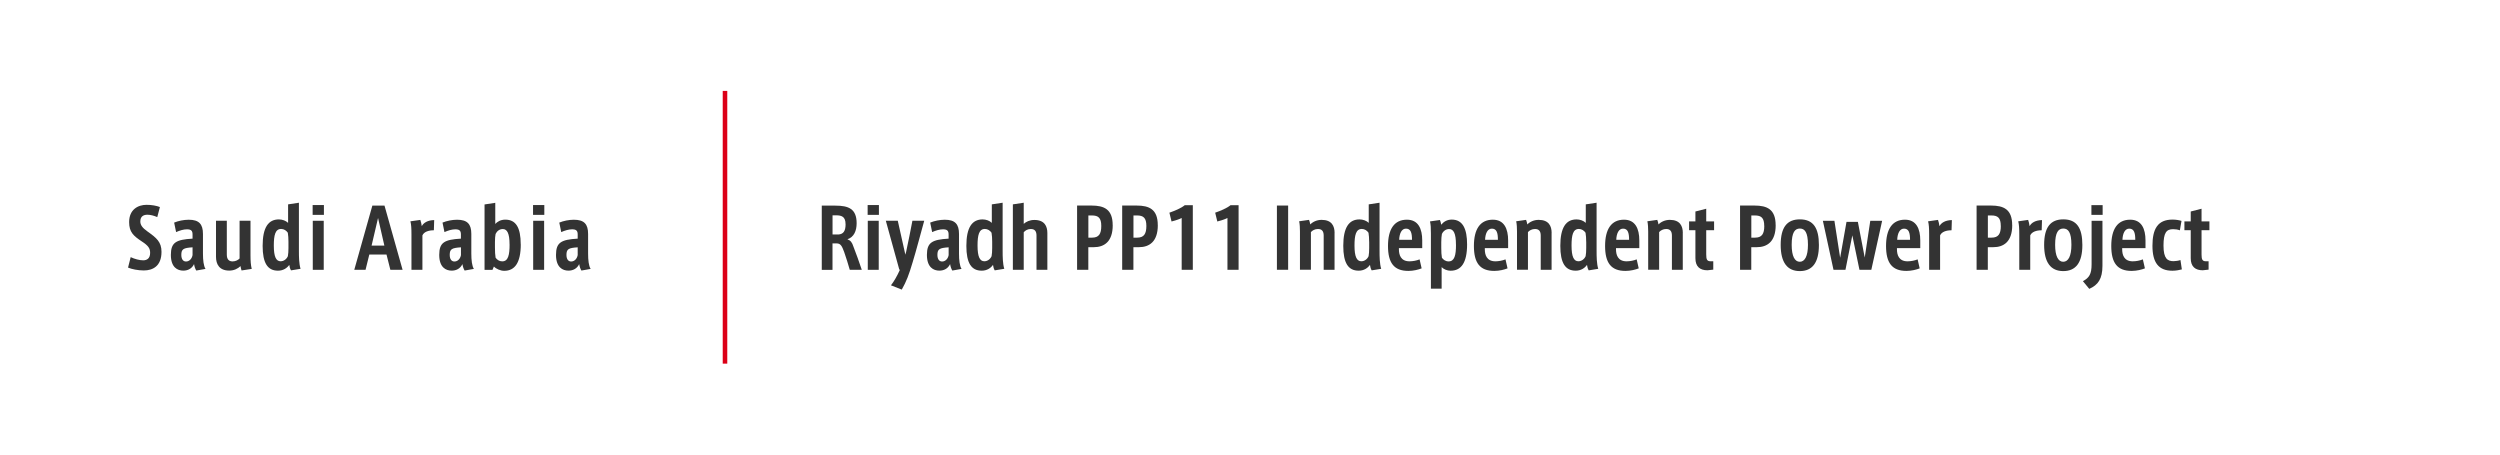 <?xml version="1.0" encoding="UTF-8"?><svg id="_レイヤー_2" xmlns="http://www.w3.org/2000/svg" width="550" height="100" viewBox="0 0 550 100"><defs><style>.cls-1{fill:#fff;}.cls-2{fill:#333;}.cls-3{fill:#dc0017;}</style></defs><g id="_レイヤー_1-2"><rect class="cls-1" width="550" height="100"/><g><path class="cls-2" d="M35.53,55.41c0,3.15-1.93,4.09-3.89,4.09-1.3,0-2.68-.29-3.47-.63l.58-2.3c.86,.41,1.93,.7,2.75,.7,.77,0,1.53-.36,1.53-1.64,0-.96-.36-1.57-1.87-2.54-1.8-1.21-2.75-2.02-2.75-4.23,0-2.77,1.96-3.8,3.83-3.8,1.15,0,2.2,.2,2.94,.49l-.58,2.21c-.74-.32-1.51-.52-2.16-.52-.76,0-1.57,.27-1.57,1.49,0,.79,.5,1.44,1.6,2.21,1.96,1.39,3.06,2.29,3.06,4.46Z"/><path class="cls-2" d="M45.21,59.16l-2.03,.36c-.22-.36-.38-.77-.49-1.42-.47,1.01-1.39,1.44-2.36,1.44-1.28,0-2.74-.72-2.74-3.46s1.13-3.37,4.77-3.58v-.9c0-.83-.29-1.15-1.24-1.15-.74,0-1.57,.25-2.38,.61l-.43-2.09c.92-.38,2.11-.63,3.21-.63,2.27,0,3.13,.97,3.13,3.13v4.32c0,1.42,.14,2.72,.56,3.37Zm-2.85-4.75c-2,.13-2.47,.38-2.47,1.66,0,.95,.4,1.46,1.03,1.46,.68,0,1.28-.54,1.44-1.41v-1.71Z"/><path class="cls-2" d="M55.37,59.16l-2.23,.34c-.11-.32-.18-.67-.23-.96-.58,.56-1.42,.99-2.47,.99-2.2,0-2.92-1.41-2.92-3.03v-7.94h2.38v7.45c0,1.06,.47,1.5,1.28,1.5,.67,0,1.26-.34,1.53-.65v-8.3h2.4v7.49c0,1.48,.07,2.25,.27,3.1Z"/><path class="cls-2" d="M66.11,59.14l-2.09,.34c-.22-.38-.31-.72-.38-1.21-.47,.68-1.3,1.28-2.48,1.28-2.3,0-3.38-1.69-3.38-5.46,0-4.07,1.26-5.82,3.58-5.82,.77,0,1.53,.29,2.02,.76v-4.07l2.38-.36v10.59c0,1.28,.02,2.86,.36,3.94Zm-2.65-5.98c0-.68-.04-1.4-.14-1.96-.32-.47-.85-.83-1.46-.83-1.31,0-1.62,1.37-1.62,3.67,0,2.43,.5,3.44,1.49,3.44,.72,0,1.33-.49,1.6-1.12,.09-.42,.13-1.13,.13-1.78v-1.42Z"/><path class="cls-2" d="M71.26,45.11v2.16h-2.48v-2.16h2.48Zm-2.45,3.46h2.41v10.79h-2.41v-10.79Z"/><path class="cls-2" d="M88.56,59.36h-2.68l-.85-3.37h-3.78l-.83,3.37h-2.48l3.98-14.13h2.67l3.98,14.13Zm-4-5.33l-1.39-6.07-1.42,6.07h2.81Z"/><path class="cls-2" d="M95.52,48.43l-.07,2.23c-1.17,0-2.18,.34-2.52,1.13v7.56h-2.41v-7.71c0-1.44-.05-2.23-.23-2.95l2.18-.31c.13,.34,.27,.95,.32,1.37,.4-.76,1.33-1.31,2.74-1.33Z"/><path class="cls-2" d="M104.25,59.16l-2.03,.36c-.22-.36-.38-.77-.49-1.42-.47,1.01-1.39,1.44-2.36,1.44-1.28,0-2.74-.72-2.74-3.46s1.13-3.37,4.77-3.58v-.9c0-.83-.29-1.15-1.24-1.15-.74,0-1.57,.25-2.38,.61l-.43-2.09c.92-.38,2.11-.63,3.21-.63,2.27,0,3.13,.97,3.13,3.13v4.32c0,1.42,.14,2.72,.56,3.37Zm-2.84-4.75c-2,.13-2.47,.38-2.47,1.66,0,.95,.4,1.46,1.03,1.46,.68,0,1.28-.54,1.44-1.41v-1.71Z"/><path class="cls-2" d="M114.57,53.76c0,4.07-1.33,5.82-3.64,5.82-.81,0-1.78-.41-2.27-.95l-.31,.74h-1.75v-14.39l2.36-.36v4.65c.41-.47,1.17-.95,2.2-.95,2.32,0,3.4,1.71,3.4,5.46Zm-2.47,.02c0-2.43-.52-3.39-1.49-3.39-.72,0-1.28,.45-1.58,1.08-.09,.41-.14,1.08-.14,1.78v1.19c0,.92,.04,1.67,.14,2.25,.32,.47,.85,.81,1.46,.81,1.31,0,1.62-1.39,1.62-3.73Z"/><path class="cls-2" d="M119.75,45.11v2.16h-2.48v-2.16h2.48Zm-2.45,3.46h2.41v10.79h-2.41v-10.79Z"/><path class="cls-2" d="M129.94,59.16l-2.03,.36c-.22-.36-.38-.77-.49-1.42-.47,1.01-1.39,1.44-2.36,1.44-1.28,0-2.74-.72-2.74-3.46s1.13-3.37,4.77-3.58v-.9c0-.83-.29-1.15-1.24-1.15-.74,0-1.57,.25-2.38,.61l-.43-2.09c.92-.38,2.11-.63,3.21-.63,2.27,0,3.13,.97,3.13,3.13v4.32c0,1.42,.14,2.72,.56,3.37Zm-2.85-4.75c-2,.13-2.47,.38-2.47,1.66,0,.95,.4,1.46,1.03,1.46,.68,0,1.28-.54,1.44-1.41v-1.71Z"/></g><rect class="cls-3" x="159" y="20" width="1" height="60"/><g><path class="cls-2" d="M189.6,59.36h-2.65c-.29-1.06-.86-2.86-1.24-3.94-.5-1.35-.79-1.87-1.66-1.87h-.9v5.82h-2.36v-14.13h3.01c2.88,0,4.66,.7,4.66,3.87,0,1.66-.58,3.06-2.03,3.53,.72,.27,1.03,.72,1.3,1.55,.43,1.1,1.39,3.69,1.87,5.19Zm-3.58-10.05c0-1.66-.88-1.94-2.09-1.94h-.77v4.21h1.39c.99-.11,1.48-.74,1.48-2.27Z"/><path class="cls-2" d="M193.36,45.11v2.16h-2.48v-2.16h2.48Zm-2.45,3.46h2.41v10.79h-2.41v-10.79Z"/><path class="cls-2" d="M203.33,48.57c-.52,1.84-1.87,6.97-2.56,9.16-.81,2.74-1.37,4.2-2.38,5.98l-2.38-.94c.67-.86,1.37-2.07,1.98-3.44h-.14l-2.97-10.77h2.63l1.67,7.47,.18-.68c.36-1.62,1.08-5.22,1.37-6.79h2.59Z"/><path class="cls-2" d="M211.54,59.16l-2.03,.36c-.22-.36-.38-.77-.49-1.42-.47,1.01-1.39,1.44-2.36,1.44-1.28,0-2.74-.72-2.74-3.46s1.13-3.37,4.77-3.58v-.9c0-.83-.29-1.15-1.24-1.15-.74,0-1.57,.25-2.38,.61l-.43-2.09c.92-.38,2.11-.63,3.21-.63,2.27,0,3.13,.97,3.13,3.13v4.32c0,1.42,.14,2.72,.56,3.37Zm-2.84-4.75c-2,.13-2.47,.38-2.47,1.66,0,.95,.4,1.46,1.03,1.46,.68,0,1.28-.54,1.44-1.4v-1.71Z"/><path class="cls-2" d="M220.93,59.14l-2.09,.34c-.22-.38-.31-.72-.38-1.21-.47,.68-1.3,1.28-2.48,1.28-2.3,0-3.38-1.69-3.38-5.46,0-4.07,1.26-5.82,3.58-5.82,.77,0,1.53,.29,2.02,.76v-4.07l2.38-.36v10.59c0,1.28,.02,2.86,.36,3.94Zm-2.65-5.98c0-.68-.04-1.4-.14-1.96-.32-.47-.85-.83-1.46-.83-1.31,0-1.62,1.37-1.62,3.67,0,2.43,.5,3.44,1.49,3.44,.72,0,1.33-.49,1.6-1.12,.09-.41,.13-1.13,.13-1.78v-1.42Z"/><path class="cls-2" d="M230.42,51.27v8.08h-2.39v-7.53c0-.97-.4-1.44-1.26-1.44-.67,0-1.22,.32-1.55,.72v8.25h-2.39v-14.39l2.39-.36v4.65c.52-.47,1.31-.86,2.34-.86,2.23,0,2.86,1.37,2.86,2.88Z"/><path class="cls-2" d="M244.8,49.54c0,3.64-1.89,4.84-4.16,4.84h-1.21v4.97h-2.47v-14.13h3.17c2.79,0,4.66,.83,4.66,4.32Zm-2.52,.16c0-1.76-.65-2.3-2.05-2.3h-.79v4.88h.81c1.49,0,2.03-.81,2.03-2.58Z"/><path class="cls-2" d="M254.72,49.54c0,3.64-1.89,4.84-4.16,4.84h-1.21v4.97h-2.47v-14.13h3.17c2.79,0,4.66,.83,4.66,4.32Zm-2.52,.16c0-1.76-.65-2.3-2.05-2.3h-.79v4.88h.81c1.49,0,2.03-.81,2.03-2.58Z"/><path class="cls-2" d="M262.42,45.15v14.21h-2.45v-11.4c-.56,.29-1.37,.54-2.23,.77l-.47-1.94c1.13-.4,2.52-.95,3.37-1.64h1.78Z"/><path class="cls-2" d="M272.49,45.15v14.21h-2.45v-11.4c-.56,.29-1.37,.54-2.23,.77l-.47-1.94c1.13-.4,2.52-.95,3.37-1.64h1.78Z"/><path class="cls-2" d="M283.39,45.22v14.13h-2.47v-14.13h2.47Z"/><path class="cls-2" d="M293.6,51.27v8.08h-2.39v-7.53c0-.97-.41-1.44-1.26-1.44-.67,0-1.22,.31-1.55,.68v8.28h-2.41v-8.43c0-.68-.04-1.66-.18-2.23l2.18-.31c.11,.27,.22,.7,.27,1.01,.52-.56,1.44-1.01,2.49-1.01,2.23,0,2.86,1.35,2.86,2.88Z"/><path class="cls-2" d="M303.86,59.14l-2.09,.34c-.22-.38-.31-.72-.38-1.21-.47,.68-1.3,1.28-2.48,1.28-2.3,0-3.39-1.69-3.39-5.46,0-4.07,1.26-5.82,3.58-5.82,.77,0,1.53,.29,2.02,.76v-4.07l2.38-.36v10.59c0,1.28,.02,2.86,.36,3.94Zm-2.65-5.98c0-.68-.04-1.4-.14-1.96-.32-.47-.85-.83-1.46-.83-1.31,0-1.62,1.37-1.62,3.67,0,2.43,.5,3.44,1.5,3.44,.72,0,1.33-.49,1.6-1.12,.09-.41,.13-1.13,.13-1.78v-1.42Z"/><path class="cls-2" d="M307.76,54.59v.25c0,1.24,.41,2.63,2.3,2.65,.74,0,1.6-.16,2.25-.43l.45,1.98c-.68,.27-1.78,.56-2.92,.56-3.19,0-4.48-1.8-4.48-5.49s1.37-5.78,4.16-5.78c2.5,0,3.37,2,3.37,4.57v1.69h-5.13Zm.05-1.84h2.83c0-1.53-.27-2.45-1.33-2.45-.94,0-1.44,1.04-1.49,2.45Z"/><path class="cls-2" d="M322.76,53.76c0,4.07-1.31,5.8-3.64,5.8-.72,0-1.49-.31-1.96-.79v4.74h-2.36v-12.15c0-1.26-.04-1.94-.2-2.65l2.18-.31c.11,.18,.22,.65,.29,1.04,.5-.63,1.26-1.13,2.32-1.13,2.45,0,3.37,2.09,3.37,5.46Zm-2.45,.07c0-2.52-.54-3.44-1.51-3.44-.67,0-1.26,.41-1.58,1.08-.09,.47-.14,1.13-.14,1.84v1.21c0,.92,.04,1.6,.14,2.18,.29,.41,.79,.81,1.46,.81,1.3,0,1.64-1.3,1.64-3.67Z"/><path class="cls-2" d="M326.66,54.59v.25c0,1.24,.41,2.63,2.3,2.65,.74,0,1.6-.16,2.25-.43l.45,1.98c-.68,.27-1.78,.56-2.92,.56-3.19,0-4.48-1.8-4.48-5.49s1.37-5.78,4.16-5.78c2.5,0,3.37,2,3.37,4.57v1.69h-5.13Zm.05-1.84h2.83c0-1.53-.27-2.45-1.33-2.45-.94,0-1.44,1.04-1.49,2.45Z"/><path class="cls-2" d="M341.35,51.27v8.08h-2.39v-7.53c0-.97-.41-1.44-1.26-1.44-.67,0-1.22,.31-1.55,.68v8.28h-2.41v-8.43c0-.68-.04-1.66-.18-2.23l2.18-.31c.11,.27,.22,.7,.27,1.01,.52-.56,1.44-1.01,2.49-1.01,2.23,0,2.86,1.35,2.86,2.88Z"/><path class="cls-2" d="M351.61,59.14l-2.09,.34c-.22-.38-.31-.72-.38-1.21-.47,.68-1.3,1.28-2.48,1.28-2.3,0-3.39-1.69-3.39-5.46,0-4.07,1.26-5.82,3.58-5.82,.77,0,1.53,.29,2.02,.76v-4.07l2.38-.36v10.59c0,1.28,.02,2.86,.36,3.94Zm-2.65-5.98c0-.68-.04-1.4-.14-1.96-.32-.47-.85-.83-1.46-.83-1.31,0-1.62,1.37-1.62,3.67,0,2.43,.5,3.44,1.5,3.44,.72,0,1.33-.49,1.6-1.12,.09-.41,.13-1.13,.13-1.78v-1.42Z"/><path class="cls-2" d="M355.52,54.59v.25c0,1.24,.41,2.63,2.3,2.65,.74,0,1.6-.16,2.25-.43l.45,1.98c-.68,.27-1.78,.56-2.92,.56-3.19,0-4.48-1.8-4.48-5.49s1.37-5.78,4.16-5.78c2.5,0,3.37,2,3.37,4.57v1.69h-5.13Zm.05-1.84h2.83c0-1.53-.27-2.45-1.33-2.45-.94,0-1.44,1.04-1.49,2.45Z"/><path class="cls-2" d="M370.21,51.27v8.08h-2.39v-7.53c0-.97-.41-1.44-1.26-1.44-.67,0-1.22,.31-1.55,.68v8.28h-2.41v-8.43c0-.68-.04-1.66-.18-2.23l2.18-.31c.11,.27,.22,.7,.27,1.01,.52-.56,1.44-1.01,2.49-1.01,2.23,0,2.86,1.35,2.86,2.88Z"/><path class="cls-2" d="M375.37,50.64v5.35c0,1.1,.18,1.49,.97,1.49h.58v1.84l-1.28,.14c-1.62,0-2.65-.77-2.65-2.66v-6.16h-1.39v-1.93h1.39v-2.18l2.38-.61v2.79h1.73v1.93h-1.73Z"/><path class="cls-2" d="M390.65,49.54c0,3.64-1.89,4.84-4.16,4.84h-1.21v4.97h-2.47v-14.13h3.17c2.79,0,4.66,.83,4.66,4.32Zm-2.52,.16c0-1.76-.65-2.3-2.05-2.3h-.79v4.88h.81c1.5,0,2.04-.81,2.04-2.58Z"/><path class="cls-2" d="M400.16,53.9c0,3.91-1.46,5.74-4.2,5.74s-4.21-1.87-4.21-5.76,1.4-5.62,4.23-5.62c2.99,0,4.18,1.96,4.18,5.64Zm-2.41-.04c0-2.79-.72-3.58-1.78-3.58s-1.8,.79-1.8,3.58c0,2.49,.67,3.73,1.78,3.73s1.8-1.24,1.8-3.73Z"/><path class="cls-2" d="M414.07,48.57l-2.38,10.79h-2.61l-1.57-7.58-1.51,7.58h-2.63l-2.34-10.79h2.54l1.26,8.14,1.4-7.9h2.5l1.51,7.85,1.22-8.08h2.59Z"/><path class="cls-2" d="M417.33,54.59v.25c0,1.24,.41,2.63,2.3,2.65,.74,0,1.6-.16,2.25-.43l.45,1.98c-.68,.27-1.78,.56-2.92,.56-3.19,0-4.48-1.8-4.48-5.49s1.37-5.78,4.16-5.78c2.5,0,3.37,2,3.37,4.57v1.69h-5.13Zm.05-1.84h2.83c0-1.53-.27-2.45-1.33-2.45-.94,0-1.44,1.04-1.49,2.45Z"/><path class="cls-2" d="M429.41,48.43l-.07,2.23c-1.17,0-2.18,.34-2.52,1.13v7.56h-2.41v-7.71c0-1.44-.05-2.23-.23-2.95l2.18-.31c.13,.34,.27,.95,.32,1.37,.4-.76,1.33-1.31,2.74-1.33Z"/><path class="cls-2" d="M442.69,49.54c0,3.64-1.89,4.84-4.16,4.84h-1.21v4.97h-2.47v-14.13h3.17c2.79,0,4.66,.83,4.66,4.32Zm-2.52,.16c0-1.76-.65-2.3-2.05-2.3h-.79v4.88h.81c1.5,0,2.04-.81,2.04-2.58Z"/><path class="cls-2" d="M449.24,48.43l-.07,2.23c-1.17,0-2.18,.34-2.52,1.13v7.56h-2.41v-7.71c0-1.44-.05-2.23-.23-2.95l2.18-.31c.13,.34,.27,.95,.32,1.37,.4-.76,1.33-1.31,2.74-1.33Z"/><path class="cls-2" d="M458.12,53.9c0,3.91-1.46,5.74-4.2,5.74s-4.21-1.87-4.21-5.76,1.4-5.62,4.23-5.62c2.99,0,4.18,1.96,4.18,5.64Zm-2.41-.04c0-2.79-.72-3.58-1.78-3.58s-1.8,.79-1.8,3.58c0,2.49,.67,3.73,1.78,3.73s1.8-1.24,1.8-3.73Z"/><path class="cls-2" d="M460.15,48.57h2.39v9.9c0,2.88-.97,4.23-2.9,5.08l-1.4-1.69c1.4-.76,1.91-1.57,1.91-3.71v-9.58Zm2.43-3.44v2.14h-2.47v-2.14h2.47Z"/><path class="cls-2" d="M466.88,54.59v.25c0,1.24,.41,2.63,2.3,2.65,.74,0,1.6-.16,2.25-.43l.45,1.98c-.68,.27-1.78,.56-2.92,.56-3.19,0-4.48-1.8-4.48-5.49s1.37-5.78,4.16-5.78c2.5,0,3.37,2,3.37,4.57v1.69h-5.13Zm.05-1.84h2.83c0-1.53-.27-2.45-1.33-2.45-.94,0-1.44,1.04-1.49,2.45Z"/><path class="cls-2" d="M480,59.27c-.52,.14-1.31,.29-2.07,.29-3.04,0-4.39-1.78-4.39-5.47s1.12-5.78,4.41-5.78c.77,0,1.5,.13,1.98,.29l-.36,2.07c-.45-.18-1.04-.25-1.48-.25-1.48,0-2.12,.76-2.12,3.62s.88,3.42,2.2,3.42c.4,0,1.1-.09,1.53-.25l.31,2.07Z"/><path class="cls-2" d="M484.34,50.64v5.35c0,1.1,.18,1.49,.97,1.49h.58v1.84l-1.28,.14c-1.62,0-2.65-.77-2.65-2.66v-6.16h-1.39v-1.93h1.39v-2.18l2.38-.61v2.79h1.73v1.93h-1.73Z"/></g></g></svg>